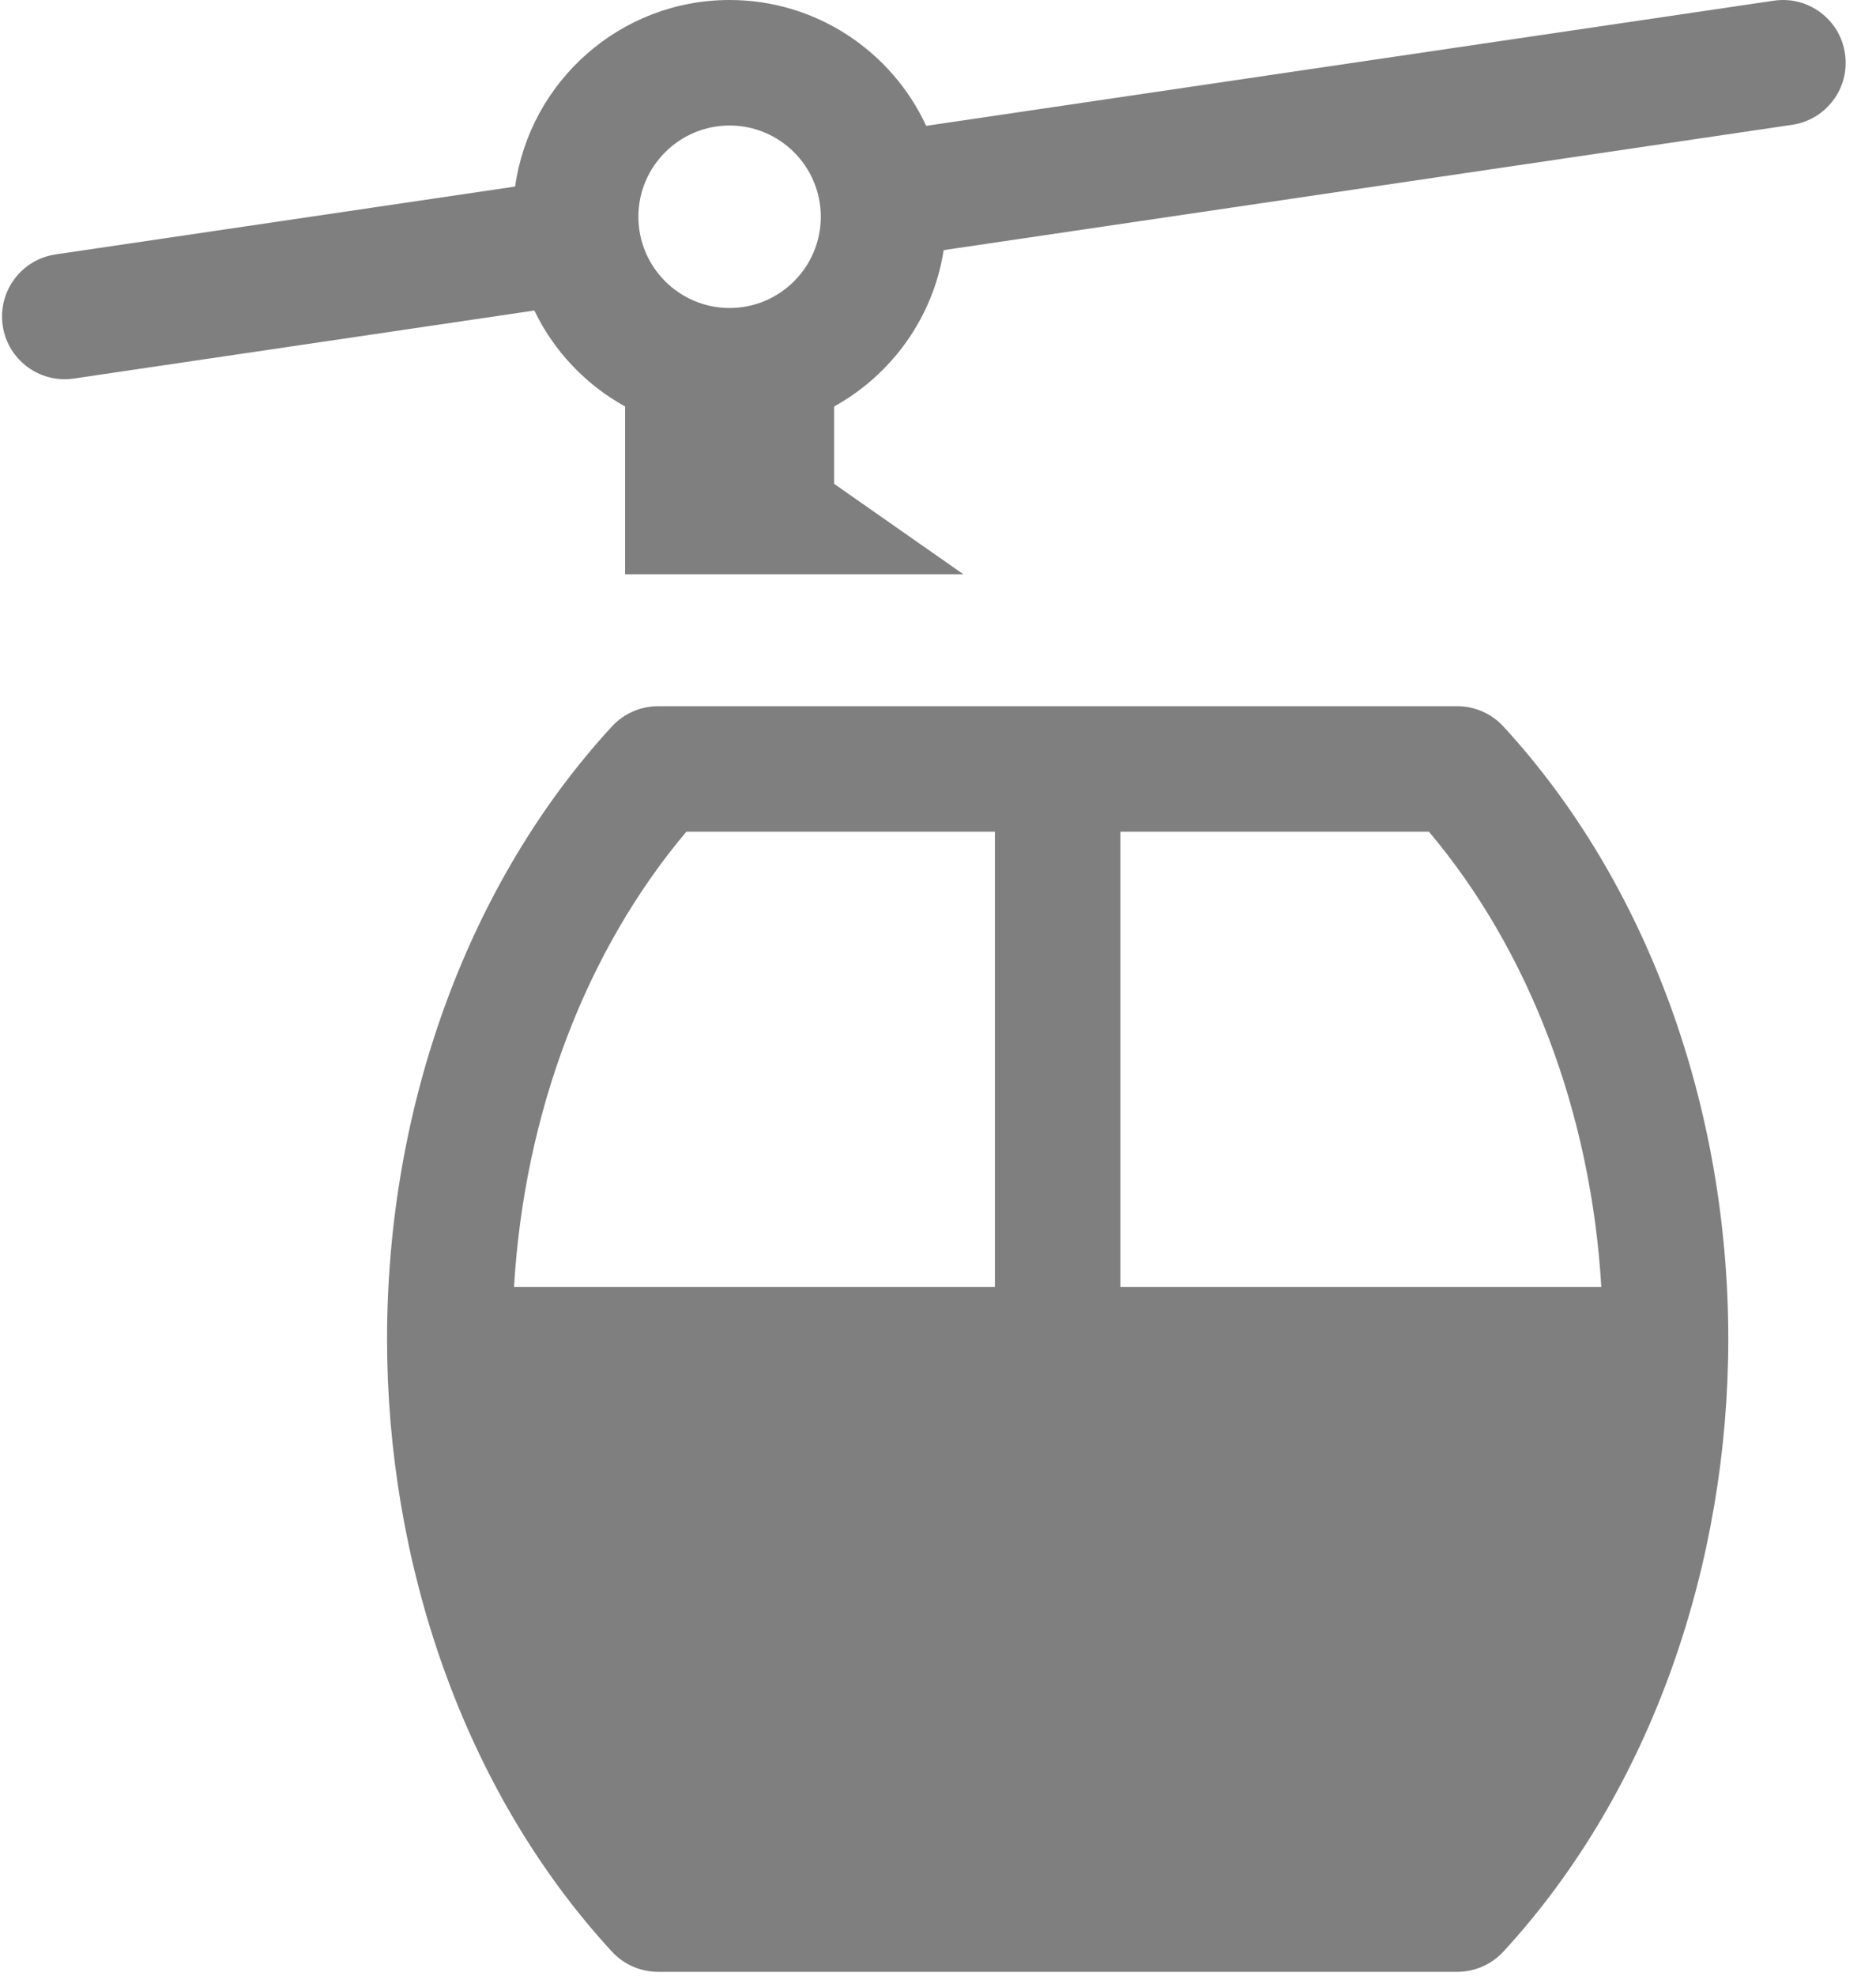 <?xml version="1.0" encoding="UTF-8"?>
<svg width="38px" height="40px" viewBox="0 0 38 40" version="1.1" xmlns="http://www.w3.org/2000/svg" xmlns:xlink="http://www.w3.org/1999/xlink">
    <!-- Generator: Sketch 51.3 (57544) - http://www.bohemiancoding.com/sketch -->
    <title>003-cabin</title>
    <desc>Created with Sketch.</desc>
    <defs></defs>
    <g id="Page-1" stroke="none" stroke-width="1" fill="none" fill-rule="evenodd" opacity="0.5">
        <g id="05-COMPRENSORIO-SCIISTICO" transform="translate(-1165, -3202)" fill="#000000" fill-rule="nonzero">
            <g id="Group-28" transform="translate(933, 3147)">
                <g id="003-cabin" transform="translate(232, 55)">
                    <path d="M30.452,14.708 C30.211,14.447 29.873,14.298 29.518,14.298 L13.33,14.298 C12.975,14.298 12.636,14.447 12.395,14.708 C9.5,17.851 7.84,22.372 7.84,27.11 C7.84,31.589 9.351,36.207 12.395,39.513 C12.636,39.774 12.975,39.922 13.33,39.922 L29.517,39.922 C29.872,39.922 30.211,39.774 30.452,39.513 C33.487,36.217 35.008,31.608 35.008,27.11 C35.008,22.372 33.347,17.851 30.452,14.708 Z M20.153,26.055 L10.412,26.055 C10.62,22.544 11.862,19.257 13.903,16.839 L20.153,16.839 L20.153,26.055 Z M22.694,26.055 L22.694,16.839 L28.944,16.839 C30.986,19.257 32.228,22.544 32.436,26.055 L22.694,26.055 Z" id="Shape"></path>
                    <path d="M37.372,1.085 C37.27,0.391 36.625,-0.089 35.93,0.014 L18.761,2.548 C18.064,1.045 16.541,0 14.779,0 C12.567,0 10.733,1.646 10.434,3.777 L1.126,5.151 C0.432,5.253 -0.048,5.899 0.055,6.593 C0.148,7.224 0.69,7.678 1.31,7.678 C1.371,7.678 1.434,7.673 1.497,7.664 L10.823,6.287 C11.22,7.11 11.865,7.79 12.662,8.23 L12.662,11.626 L19.513,11.626 L16.896,9.796 L16.896,8.23 C18.06,7.586 18.903,6.428 19.115,5.064 L36.301,2.527 C36.995,2.425 37.475,1.779 37.372,1.085 Z M14.779,6.236 C13.76,6.236 12.931,5.407 12.931,4.388 C12.931,3.37 13.76,2.541 14.779,2.541 C15.797,2.541 16.626,3.37 16.626,4.388 C16.626,5.407 15.798,6.236 14.779,6.236 Z" id="Shape"></path>
                </g>
            </g>
        </g>
    </g>
</svg>